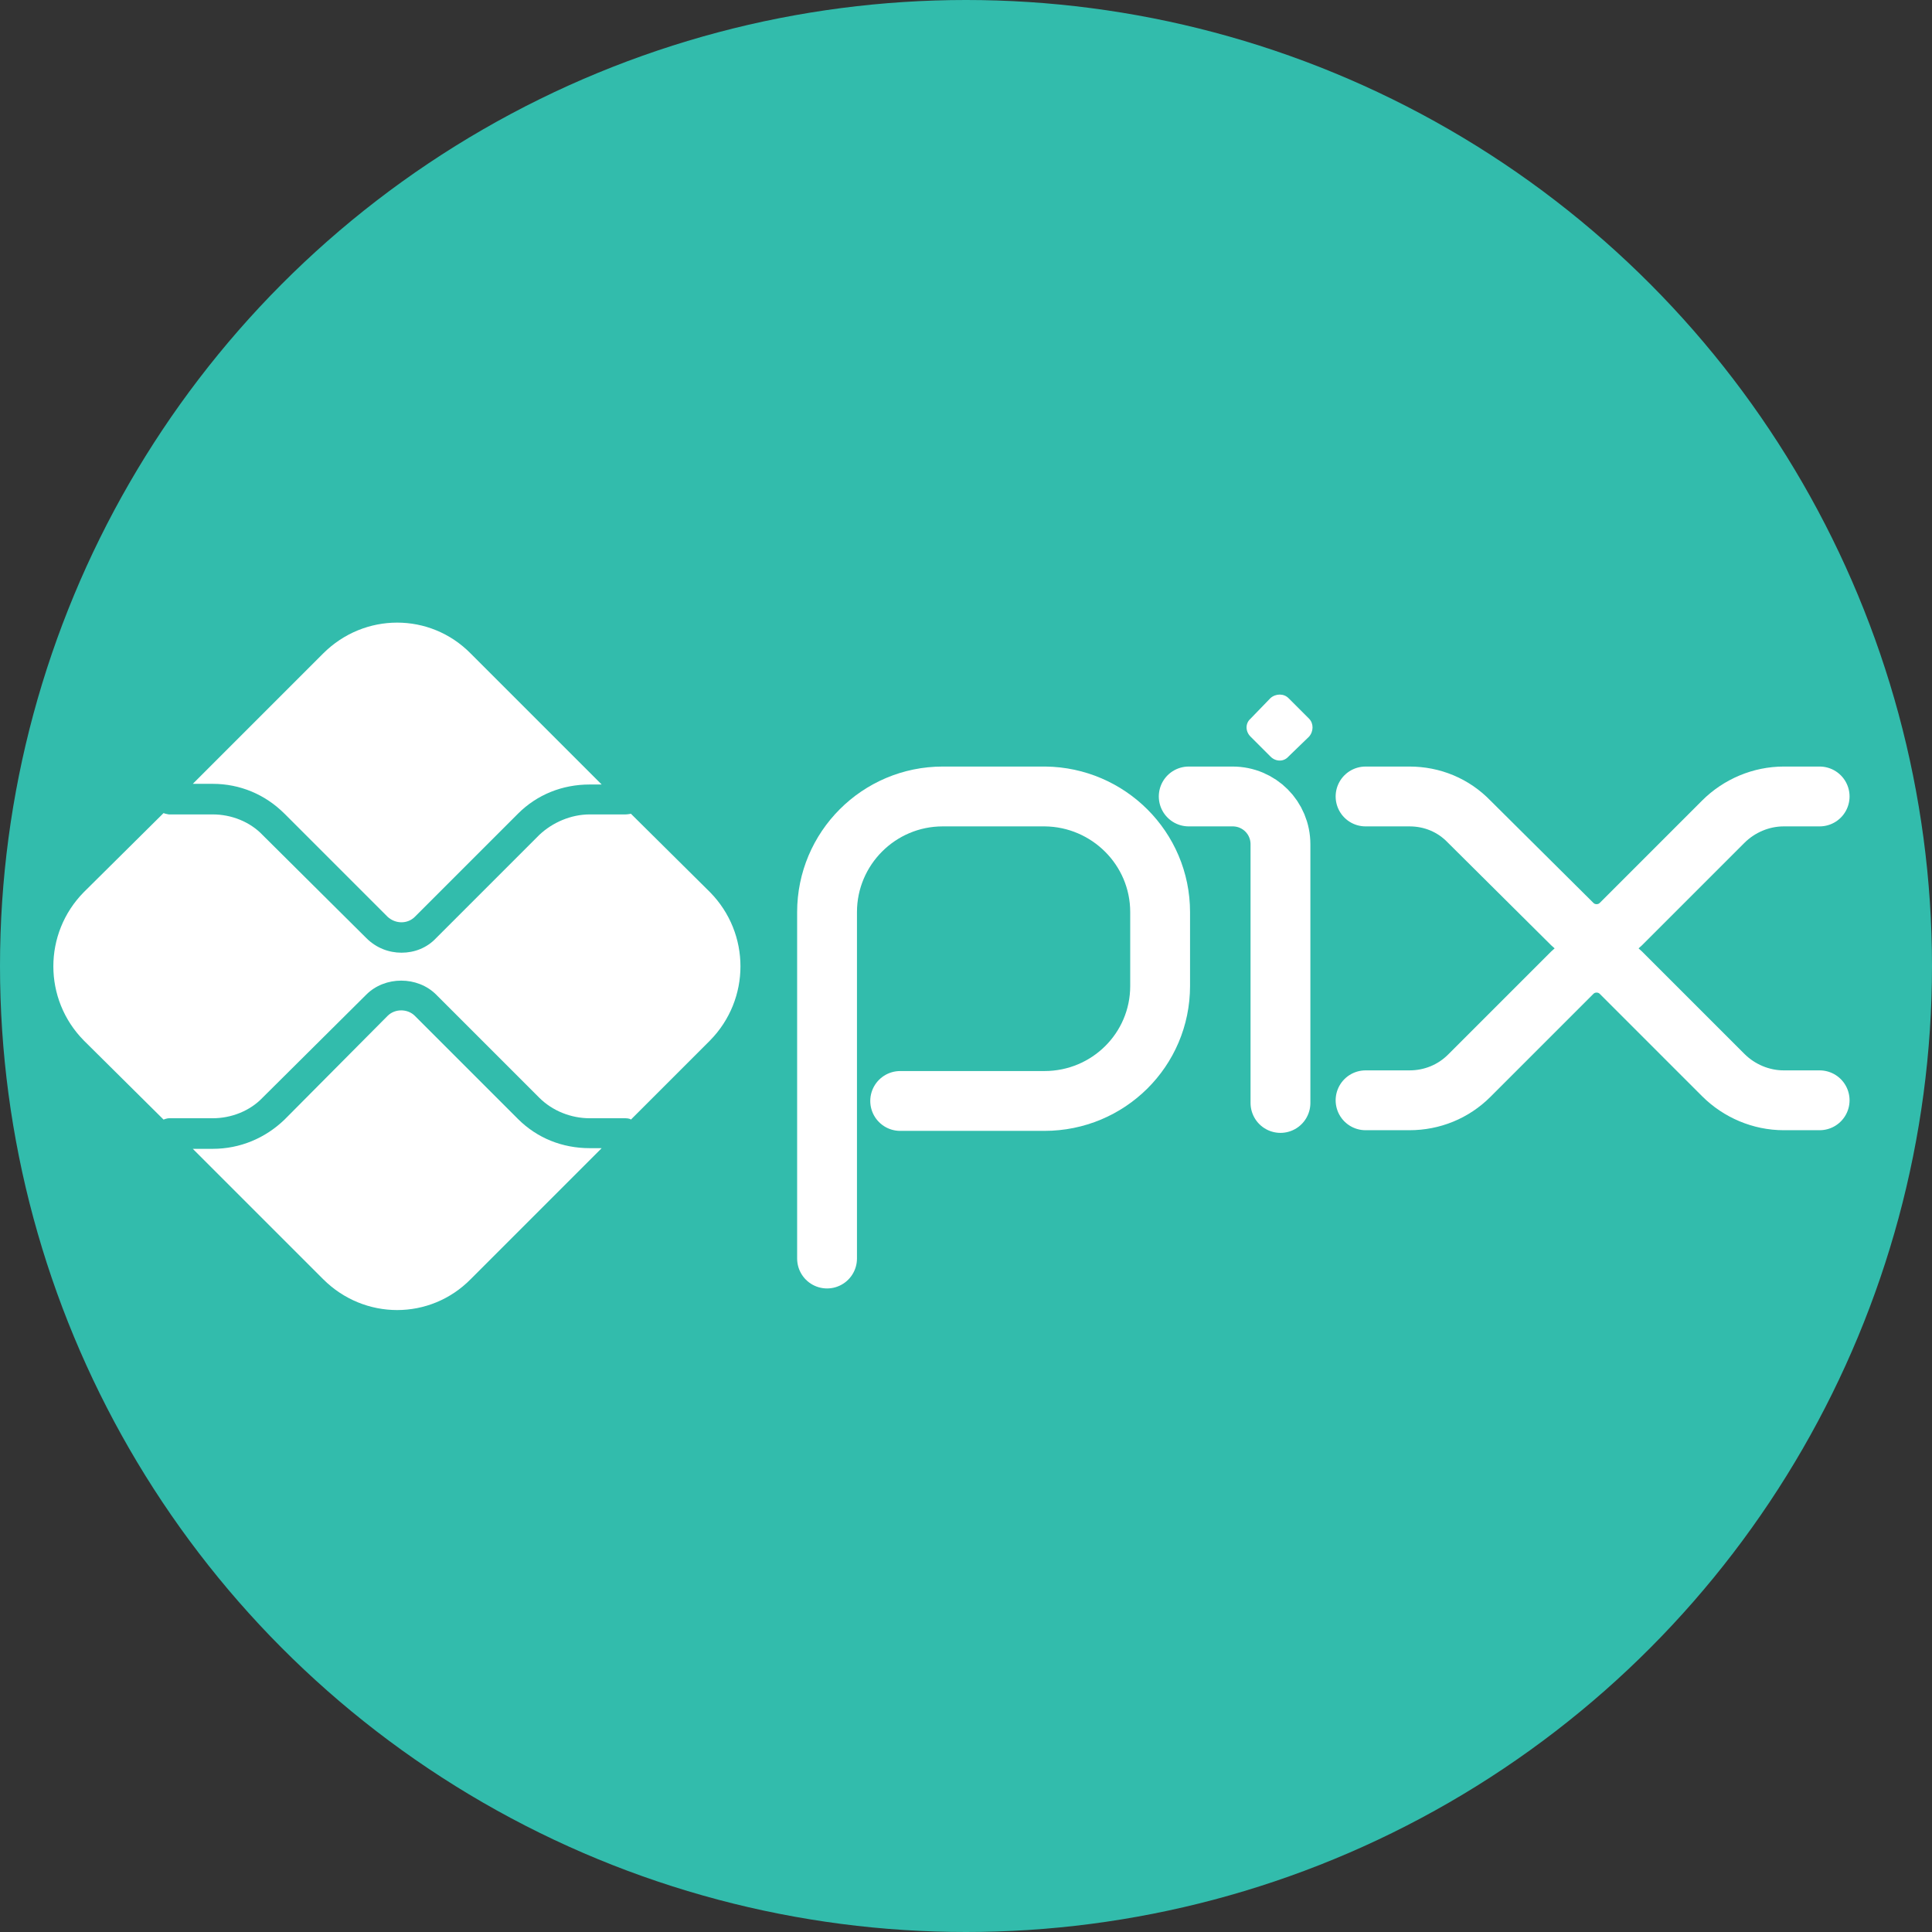 <svg xmlns="http://www.w3.org/2000/svg" id="Camada_1" data-name="Camada 1" viewBox="0 0 29.06 29.06"><rect x="0" y="0" width="29.06" height="29.06" fill="#333333" stroke="none"/><defs><style>      .cls-1 {        fill: none;        stroke: #fff;        stroke-linecap: round;        stroke-linejoin: round;        stroke-width: .9px;      }      .cls-2 {        fill: #fff;      }      .cls-2, .cls-3 {        stroke-width: 0px;      }      .cls-3 {        fill: #32bcac;      }    </style></defs><g id="Camada_1-2" data-name="Camada_1"><circle class="cls-3" cx="14.53" cy="14.53" r="14.53"></circle><g id="_2057264743360" data-name=" 2057264743360"><path id="path994" class="cls-2" d="m8.87,17.27c-.41,0-.79-.15-1.08-.44l-1.55-1.55c-.11-.11-.3-.11-.41,0l-1.55,1.56c-.29.28-.67.44-1.08.44h-.3l1.96,1.96c.62.62,1.61.62,2.22,0l1.97-1.97h-.18Z"></path><path id="path998" class="cls-2" d="m3.2,11.79c.41,0,.79.16,1.08.45l1.55,1.55c.12.11.3.11.41,0l1.55-1.55c.29-.29.67-.44,1.08-.44h.18l-1.97-1.97c-.61-.62-1.6-.62-2.22,0l-1.96,1.96h.3Z"></path><path id="path1002" class="cls-2" d="m10.68,13.42l-1.19-1.18s-.05.01-.08.01h-.54c-.28,0-.56.12-.76.31l-1.55,1.55c-.14.15-.33.22-.52.22s-.38-.07-.53-.22l-1.56-1.55c-.19-.2-.47-.31-.75-.31h-.66s-.06-.01-.08-.02l-1.2,1.19c-.61.62-.61,1.61,0,2.23l1.2,1.19s.05-.02.08-.02h.66c.28,0,.56-.11.75-.31l1.56-1.55c.28-.28.77-.28,1.05,0l1.55,1.55c.2.2.48.31.76.31h.54s.06,0,.08.02l1.19-1.19c.61-.62.61-1.61,0-2.23Z"></path></g><path id="path974" class="cls-1" d="m12.44,18.93v-5.21c0-.96.78-1.74,1.74-1.74h1.54c.95.01,1.73.78,1.73,1.74v1.11c0,.96-.78,1.73-1.74,1.73h-2.17"></path><path id="path978" class="cls-1" d="m17.88,11.98h.66c.4,0,.72.32.72.72v3.89"></path><path id="path982" class="cls-2" d="m19.11,11.38l-.3-.3c-.08-.08-.08-.2,0-.27l.3-.31c.08-.07.2-.07.27,0l.31.31c.07.07.07.19,0,.27l-.31.3c-.07.08-.19.08-.27,0Z"></path><path id="path986" class="cls-1" d="m20.54,11.98h.66c.34,0,.66.13.9.38l1.55,1.54c.2.2.53.2.73,0l1.54-1.54c.24-.24.57-.38.91-.38h.54"></path><path id="path990" class="cls-1" d="m20.54,16.55h.66c.34,0,.66-.13.9-.37l1.55-1.55c.2-.2.53-.2.73,0l1.54,1.54c.24.24.57.38.91.38h.54"></path></g></svg>